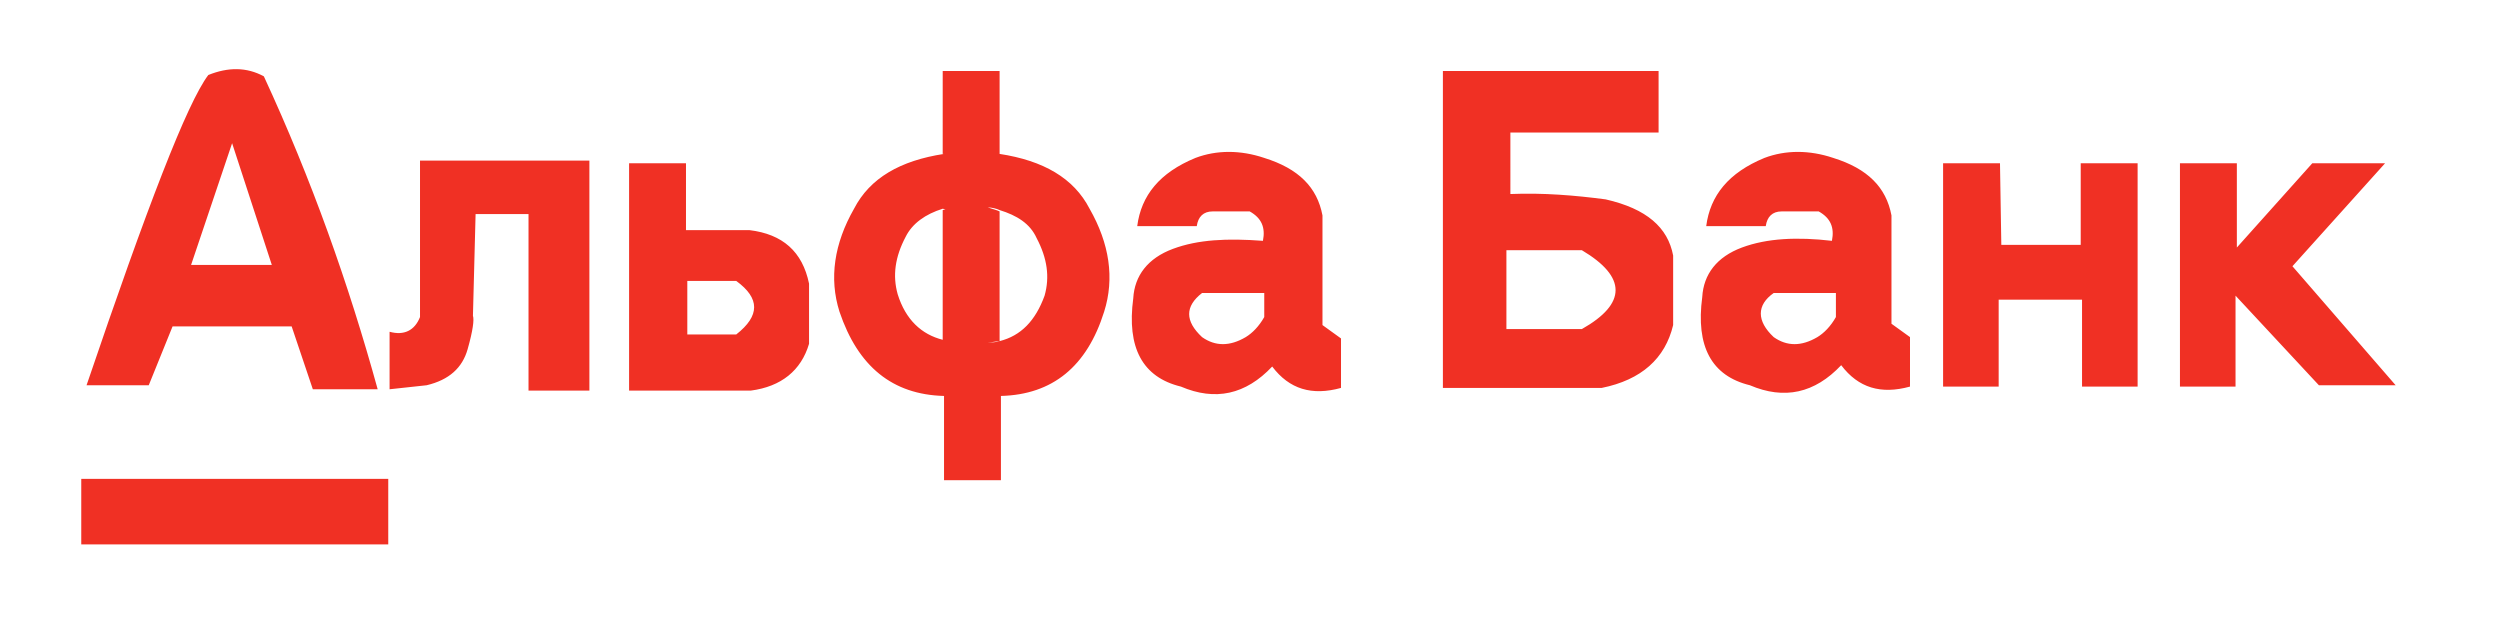 <?xml version="1.0" encoding="UTF-8"?> <svg xmlns="http://www.w3.org/2000/svg" xmlns:xlink="http://www.w3.org/1999/xlink" version="1.1" id="Layer_1" x="0px" y="0px" viewBox="0 0 127.11 31.46" style="enable-background:new 0 0 127.11 31.46;" xml:space="preserve"> <style type="text/css"> .st0{fill:#F03024;} .st1{fill:none;} </style> <g id="_____2"> <g id="_____1" transform="matrix( 6.728, 0, 0, 6.799, 1211,248.85) "> <g> <g> <g> <path class="st0" d="M-177.06-32.53v-0.49h-2.32v0.49H-177.06 M-172.86-35.45c-0.33,0.05-0.56,0.18-0.68,0.41 c-0.15,0.26-0.19,0.52-0.11,0.77c0.14,0.41,0.4,0.62,0.79,0.63v0.63h0.43v-0.63c0.39-0.01,0.65-0.22,0.78-0.63 c0.08-0.25,0.04-0.51-0.11-0.77c-0.12-0.23-0.35-0.36-0.68-0.41v-0.62h-0.43V-35.45 M-172.77-35.05c-0.03,0-0.07,0.01-0.1,0.02 v0.97c0.03,0.01,0.06,0.01,0.1,0.01c-0.03,0-0.07-0.01-0.1-0.01c-0.16-0.04-0.28-0.15-0.34-0.34 c-0.04-0.14-0.02-0.28,0.06-0.43c0.05-0.1,0.15-0.17,0.28-0.21C-172.83-35.03-172.8-35.04-172.77-35.05 M-172.53-35.05 c0.03,0,0.07,0.01,0.09,0.02c0.13,0.04,0.23,0.1,0.28,0.21c0.08,0.15,0.1,0.29,0.06,0.43c-0.07,0.19-0.18,0.3-0.34,0.34 c-0.03,0.01-0.06,0.01-0.09,0.01c0.03,0,0.07-0.01,0.09-0.01v-0.97C-172.46-35.03-172.5-35.04-172.53-35.05 M-174.8-35.38 h-0.44v1.7h0.92c0.23-0.03,0.38-0.15,0.44-0.35l0-0.45c-0.05-0.24-0.2-0.37-0.45-0.4h-0.48V-35.38 M-174.8-34.5h0.37 c0.18,0.13,0.18,0.26,0,0.4h-0.37V-34.5 M-176.4-35h0.4v1.32h0.46v-1.72h-1.28v1.17c-0.04,0.1-0.12,0.14-0.23,0.11v0.43 l0.28-0.03c0.17-0.04,0.27-0.13,0.31-0.27c0.04-0.14,0.05-0.22,0.04-0.25L-176.4-35 M-178-36.03 c-0.13-0.07-0.27-0.07-0.42-0.01c-0.16,0.21-0.46,0.98-0.92,2.32h0.47l0.18-0.44h0.9l0.16,0.47h0.49 C-177.36-34.48-177.64-35.26-178-36.03 M-178.24-35.53l0.3,0.91h-0.61L-178.24-35.53 M-163.09-35.38h-0.43v1.67h0.42v-0.68 l0.63,0.67h0.58l-0.78-0.89l0.7-0.77h-0.55l-0.57,0.63V-35.38 M-164.88-35.38h-0.43v1.67h0.42v-0.65h0.63v0.65h0.42v-1.67 h-0.43v0.61h-0.01h-0.59L-164.88-35.38 M-166.83-34.75c-0.19,0.07-0.29,0.2-0.3,0.37c-0.05,0.37,0.07,0.59,0.36,0.66 c0.26,0.11,0.49,0.06,0.69-0.15c0.13,0.17,0.3,0.22,0.52,0.16v-0.37l-0.14-0.1v-0.81c-0.04-0.21-0.18-0.35-0.44-0.43 c-0.18-0.06-0.36-0.06-0.52,0c-0.27,0.11-0.41,0.28-0.44,0.51h0.45c0.01-0.07,0.05-0.11,0.12-0.11h0.28 c0.09,0.05,0.12,0.12,0.1,0.22C-166.41-34.83-166.64-34.82-166.83-34.75 M-166.59-34.41h0.47v0.18 c-0.04,0.07-0.09,0.12-0.14,0.15c-0.12,0.07-0.23,0.07-0.33,0C-166.72-34.2-166.72-34.32-166.59-34.41 M-168.59-35.61h1.13 v-0.46h-1.63v2.37h1.2c0.3-0.06,0.48-0.22,0.54-0.47l0-0.52c-0.04-0.21-0.2-0.35-0.51-0.42c-0.23-0.03-0.47-0.05-0.72-0.04 V-35.61 M-168.61-34.73l0.57,0c0.34,0.2,0.34,0.4,0,0.59h-0.57V-34.73 M-170-34.99c-0.04-0.21-0.18-0.35-0.44-0.43 c-0.18-0.06-0.36-0.06-0.52,0c-0.27,0.11-0.41,0.28-0.44,0.51h0.45c0.01-0.07,0.05-0.11,0.12-0.11h0.28 c0.09,0.05,0.12,0.12,0.1,0.22c-0.27-0.02-0.49-0.01-0.68,0.06c-0.19,0.07-0.29,0.2-0.3,0.37c-0.05,0.37,0.07,0.59,0.36,0.66 c0.26,0.11,0.49,0.06,0.69-0.15c0.13,0.17,0.3,0.22,0.52,0.16v-0.37l-0.14-0.1V-34.99 M-170.44-34.23 c-0.04,0.07-0.09,0.12-0.14,0.15c-0.12,0.07-0.23,0.07-0.33,0c-0.13-0.12-0.13-0.23,0-0.33h0.47V-34.23z"></path> </g> </g> <g> <path class="st1" d="M-171.41-34.92h0.45c0.01-0.07,0.05-0.11,0.12-0.11h0.28c0.09,0.05,0.12,0.12,0.1,0.22 c-0.27-0.02-0.49-0.01-0.68,0.06c-0.19,0.07-0.29,0.2-0.3,0.37c-0.05,0.37,0.07,0.59,0.36,0.66c0.26,0.11,0.49,0.06,0.69-0.15 c0.13,0.17,0.3,0.22,0.52,0.16v-0.37l-0.14-0.1v-0.81c-0.04-0.21-0.18-0.35-0.44-0.43c-0.18-0.06-0.36-0.06-0.52,0 C-171.23-35.31-171.38-35.15-171.41-34.92z M-169.09-33.71v-2.37h1.63v0.46h-1.13v0.45c0.26,0,0.5,0.01,0.72,0.04 c0.3,0.06,0.47,0.2,0.51,0.42l0,0.52c-0.05,0.26-0.23,0.41-0.54,0.47H-169.09z M-168.61-34.73v0.59h0.57 c0.34-0.19,0.34-0.39,0-0.59L-168.61-34.73z M-167.09-34.92h0.45c0.01-0.07,0.05-0.11,0.12-0.11h0.28 c0.09,0.05,0.12,0.12,0.1,0.22c-0.27-0.02-0.49-0.01-0.68,0.06c-0.19,0.07-0.29,0.2-0.3,0.37c-0.05,0.37,0.07,0.59,0.36,0.66 c0.26,0.11,0.49,0.06,0.69-0.15c0.13,0.17,0.3,0.22,0.52,0.16v-0.37l-0.14-0.1v-0.81c-0.04-0.21-0.18-0.35-0.44-0.43 c-0.18-0.06-0.36-0.06-0.52,0C-166.92-35.31-167.07-35.15-167.09-34.92z M-166.12-34.41h-0.47c-0.13,0.1-0.13,0.21,0,0.33 c0.1,0.07,0.21,0.07,0.33,0c0.05-0.02,0.1-0.07,0.14-0.15V-34.41z M-164.28-34.77h-0.59l-0.01-0.61h-0.43v1.67h0.42v-0.65h0.63 v0.65h0.42v-1.67h-0.43L-164.28-34.77L-164.28-34.77v-0.61h0.01 M-163.1-34.38v0.68h-0.42v-1.67h0.43v0.63l0.57-0.63h0.55 l-0.7,0.77l0.78,0.89h-0.58L-163.1-34.38z M-170.44-34.41h-0.47c-0.13,0.1-0.13,0.21,0,0.33c0.1,0.07,0.21,0.07,0.33,0 c0.05-0.02,0.1-0.07,0.14-0.15V-34.41z M-179.33-33.72c0.45-1.34,0.76-2.12,0.92-2.32c0.15-0.06,0.28-0.06,0.42,0.01 c0.36,0.77,0.64,1.55,0.85,2.34h-0.49l-0.16-0.47h-0.9l-0.18,0.44H-179.33z M-178.56-34.62l0.31-0.91l0.3,0.91H-178.56z M-177.05-34.12v0.43l0.28-0.03c0.17-0.04,0.27-0.13,0.31-0.27c0.04-0.14,0.05-0.22,0.04-0.25l0.03-0.76h0.4v1.32h0.46v-1.72 h-1.28v1.17C-176.86-34.13-176.94-34.1-177.05-34.12z M-175.23-35.38h0.44v0.5h0.48c0.25,0.03,0.4,0.16,0.45,0.4l0,0.45 c-0.06,0.2-0.21,0.32-0.44,0.35h-0.92V-35.38z M-172.86-35.45c-0.33,0.05-0.56,0.18-0.68,0.41c-0.15,0.26-0.19,0.52-0.11,0.77 c0.14,0.41,0.4,0.62,0.79,0.63 M-172.43-33.64c0.39-0.01,0.65-0.22,0.78-0.63c0.08-0.25,0.04-0.51-0.11-0.77 c-0.12-0.23-0.35-0.36-0.68-0.41 M-172.77-35.05c-0.03,0-0.07,0.01-0.1,0.02 M-172.86-34.05c0.03,0.01,0.06,0.01,0.1,0.01 M-172.86-35.03c-0.13,0.04-0.23,0.1-0.28,0.21c-0.08,0.15-0.1,0.29-0.06,0.43c0.06,0.19,0.18,0.3,0.34,0.34 M-172.53-35.05 c0.03,0,0.07,0.01,0.09,0.02c0.13,0.04,0.23,0.1,0.28,0.21c0.08,0.15,0.1,0.29,0.06,0.43c-0.07,0.19-0.18,0.3-0.34,0.34 c-0.03,0.01-0.06,0.01-0.09,0.01 M-174.8-34.5v0.4h0.37c0.18-0.14,0.18-0.27,0-0.4H-174.8z"></path> </g> </g> </g> </g> </svg> 